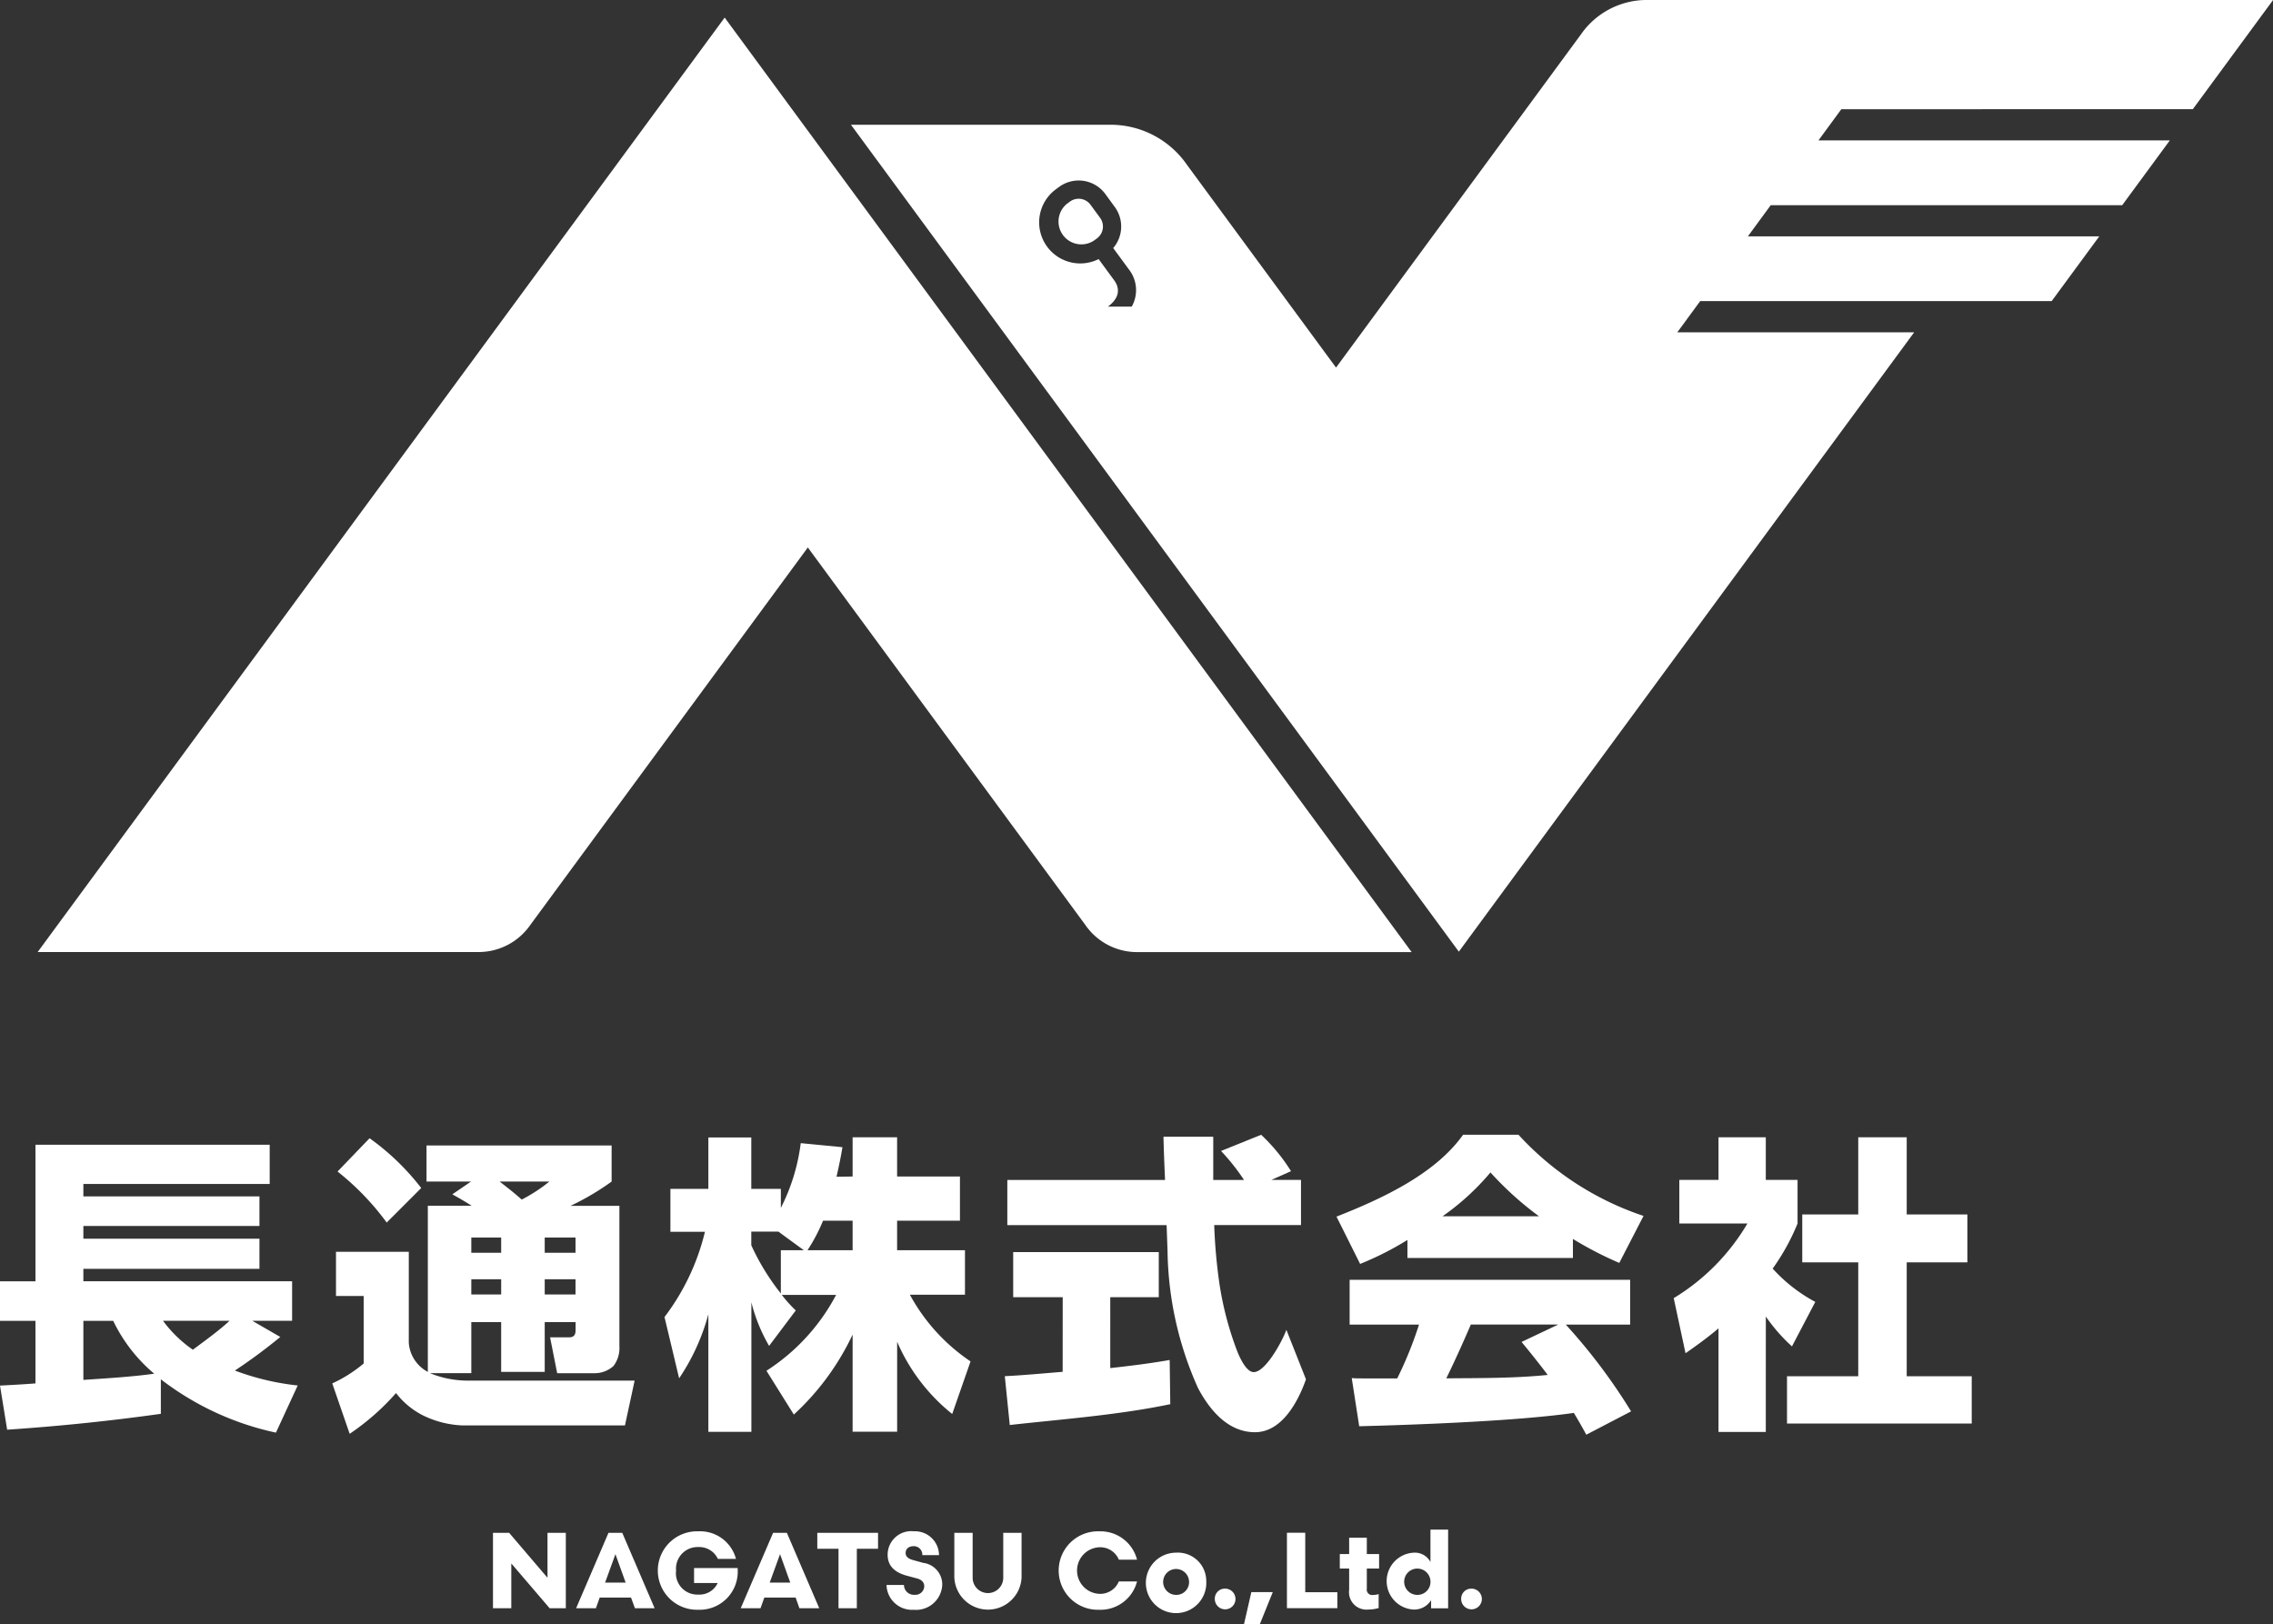 <svg id="グループ_1573" data-name="グループ 1573" xmlns="http://www.w3.org/2000/svg" xmlns:xlink="http://www.w3.org/1999/xlink" width="119.358" height="85.274" viewBox="0 0 119.358 85.274">
  <rect x="0" y="0" width="119.358" height="85.274" fill="#333333" stroke="none"/>
  <defs>
    <clipPath id="clip-path">
      <rect id="長方形_22861" data-name="長方形 22861" width="119.358" height="85.274" fill="#fff"/>
    </clipPath>
  </defs>
  <g id="グループ_1571" data-name="グループ 1571" clip-path="url(#clip-path)">
    <path id="パス_784" data-name="パス 784" d="M1.862,174.132H0v-2.075H1.862v-7.171h12.3v2.058H4.378v.653h9.246v1.552H4.378v.67h9.246V171.4H4.378v.653H15.339v2.075H13.248l1.47.849a28.05,28.05,0,0,1-2.385,1.764,13.489,13.489,0,0,0,3.3.784L14.49,180A15.058,15.058,0,0,1,8.446,177.2v1.813c-2.679.376-5.375.653-8.07.833L0,177.53c.621-.032,1.241-.065,1.862-.114Zm6.24,2.777a8.336,8.336,0,0,1-2.157-2.777H4.378v3.1c1.176-.081,2.581-.163,3.725-.327m3.953-2.777H8.56a6.594,6.594,0,0,0,1.568,1.519c.654-.49,1.323-.964,1.928-1.519" transform="translate(0 -104.779)" fill="#fff"/>
    <path id="パス_785" data-name="パス 785" d="M55,176.67h8.739l-.507,2.352H54.656a5.166,5.166,0,0,1-2.025-.522,4.132,4.132,0,0,1-1.421-1.176,12.646,12.646,0,0,1-2.434,2.14l-.915-2.646a7.255,7.255,0,0,0,1.65-1.045v-3.545H48.057v-2.32H51.88v4.77a1.879,1.879,0,0,0,1,1.535V167.49h2.3c-.327-.213-.67-.408-1.013-.6l.98-.67H52.811v-1.895h9.72v1.895a13.612,13.612,0,0,1-2.157,1.274h2.565v7.367a1.558,1.558,0,0,1-.311,1.045,1.481,1.481,0,0,1-.963.376H59.672L59.3,174.4h.98c.278,0,.359-.13.359-.392V173.6H59.018v2.614H56.731V173.6H55.163v2.679H52.99a5.245,5.245,0,0,0,2.01.392m-2.467-10.112-1.813,1.813a13.834,13.834,0,0,0-2.581-2.679l1.682-1.748a12.863,12.863,0,0,1,2.712,2.614m2.63,3.4h1.568v-.8H55.163Zm0,2.189h1.568v-.8H55.163Zm2.646-4.982a8.2,8.2,0,0,0,1.454-.948H56.649c.376.294.8.621,1.16.948m1.209,2.793h1.617v-.8H59.018Zm0,2.189h1.617v-.8H59.018Z" transform="translate(-30.414 -104.181)" fill="#fff"/>
    <path id="パス_786" data-name="パス 786" d="M105.6,165.868V163.81h2.336v2.058h3.3v2.32h-3.3v1.552H111.5v2.336h-2.892a9.907,9.907,0,0,0,3.185,3.5l-.963,2.761a9.846,9.846,0,0,1-2.892-3.79v4.721H105.6v-5.1a13.514,13.514,0,0,1-3.087,4.2l-1.438-2.3a10.6,10.6,0,0,0,3.659-3.985H101.88a6.915,6.915,0,0,0,.735.817l-1.4,1.862a8.738,8.738,0,0,1-.931-2.287v6.8H98.025v-6.175a11.2,11.2,0,0,1-1.535,3.365l-.768-3.218a12.037,12.037,0,0,0,2.123-4.476H96.032v-2.254h1.993v-2.7h2.254v2.7h1.552v1a10.266,10.266,0,0,0,1.045-3.4l2.189.212c-.082.523-.2,1.062-.31,1.552Zm-3.9,2.892h-1.421v.719a12.268,12.268,0,0,0,1.552,2.532V169.74h1.209Zm3.9.98v-1.552h-1.552a9.356,9.356,0,0,1-.817,1.552Z" transform="translate(-60.828 -104.095)" fill="#fff"/>
    <path id="パス_787" data-name="パス 787" d="M147.786,171.979h-2.6V169.61h7.645v2.369h-2.548V175.7c1.046-.114,2.091-.245,3.12-.425l.032,2.32c-2.728.572-5.652.784-8.429,1.094l-.261-2.564c1.013-.049,2.025-.147,3.038-.229Zm12.513-6.158v2.369h-4.557a28.143,28.143,0,0,0,.277,3.1,16.974,16.974,0,0,0,.932,3.528c.13.327.474,1.094.865,1.094.621,0,1.5-1.617,1.715-2.221l1.029,2.6c-.409,1.16-1.258,2.777-2.679,2.777s-2.385-1.176-2.99-2.32a18.107,18.107,0,0,1-1.6-7.2c-.016-.457-.033-.9-.049-1.355h-8.364v-2.369h8.282c-.033-.768-.066-1.519-.082-2.271h2.613v2.271h1.617A11.257,11.257,0,0,0,156.1,164.3l2.107-.849a9.507,9.507,0,0,1,1.568,1.911l-1.029.457Z" transform="translate(-91.982 -103.868)" fill="#fff"/>
    <path id="パス_788" data-name="パス 788" d="M193.761,170.231l-1.241-2.483c2.319-.915,5.162-2.205,6.648-4.3h2.908a15.59,15.59,0,0,0,6.567,4.263l-1.274,2.467a19.105,19.105,0,0,1-2.434-1.258v1h-8.69v-.947a16.154,16.154,0,0,1-2.484,1.258m-.048,8.527-.392-2.532c.2.016.392.016.588.016h1.8a20.122,20.122,0,0,0,1.144-2.826h-3.643v-2.352H207.94v2.352h-3.381a30,30,0,0,1,3.43,4.557l-2.352,1.225c-.213-.392-.425-.768-.654-1.144-2.957.425-8.184.621-11.271.7m9.441-11.026a17,17,0,0,1-2.548-2.3,12.979,12.979,0,0,1-2.515,2.3Zm-.915,6.6,1.928-.915h-4.591c-.408.947-.833,1.895-1.29,2.826,1.78-.016,3.561,0,5.325-.179-.441-.588-.9-1.16-1.372-1.732" transform="translate(-122.339 -103.868)" fill="#fff"/>
    <path id="パス_789" data-name="パス 789" d="M245.932,179.28h-2.483v-5.44c-.556.474-1.144.9-1.732,1.307l-.62-2.892a11.259,11.259,0,0,0,3.871-3.921h-3.577v-2.287h2.058V163.81h2.483v2.238H247.6v2.287a11.5,11.5,0,0,1-1.307,2.369,8.286,8.286,0,0,0,2.238,1.748l-1.225,2.336a9.01,9.01,0,0,1-1.372-1.568Zm7.4-15.47v4.051h3.185v2.515h-3.185v5.979h3.414v2.483h-9.7v-2.483h3.741v-5.979h-2.94v-2.515h2.94V163.81Z" transform="translate(-153.208 -104.095)" fill="#fff"/>
    <path id="パス_790" data-name="パス 790" d="M73.878,220.782h.962v3.96h-.849l-2.014-2.353v2.353h-.962v-3.96h.849l2.014,2.359Z" transform="translate(-45.128 -140.299)" fill="#fff"/>
    <path id="パス_791" data-name="パス 791" d="M85.873,224.182H84.227l-.2.56H82.988l1.7-3.96h.724l1.7,3.96H86.077Zm-1.363-.787h1.08l-.537-1.493Z" transform="translate(-52.736 -140.299)" fill="#fff"/>
    <path id="パス_792" data-name="パス 792" d="M96.657,222.492h2.291v.079a2,2,0,0,1-2.07,2.11,2.06,2.06,0,1,1,0-4.118,1.949,1.949,0,0,1,1.98,1.448h-.95a1.08,1.08,0,0,0-1.024-.622,1.134,1.134,0,0,0-1.171,1.233,1.121,1.121,0,0,0,1.16,1.262,1.053,1.053,0,0,0,1.024-.606H96.657Z" transform="translate(-60.211 -140.16)" fill="#fff"/>
    <path id="パス_793" data-name="パス 793" d="M109.585,224.182h-1.646l-.2.56H106.7l1.7-3.96h.724l1.7,3.96h-1.041Zm-1.363-.787h1.08l-.537-1.493Z" transform="translate(-67.804 -140.299)" fill="#fff"/>
    <path id="パス_794" data-name="パス 794" d="M117.731,220.782h3.19v.837h-1.114v3.122h-.962v-3.122h-1.114Z" transform="translate(-74.814 -140.299)" fill="#fff"/>
    <path id="パス_795" data-name="パス 795" d="M129.161,224.681a1.342,1.342,0,0,1-1.459-1.3h.916a.523.523,0,0,0,.566.515.465.465,0,0,0,.5-.436c0-.215-.13-.356-.385-.424l-.526-.141c-.594-.159-1.012-.48-1.012-1.1a1.239,1.239,0,0,1,1.38-1.233,1.261,1.261,0,0,1,1.318,1.25h-.877a.446.446,0,0,0-.447-.469c-.277,0-.429.147-.429.357s.164.311.413.379l.509.141a1.14,1.14,0,0,1,1,1.165,1.378,1.378,0,0,1-1.471,1.3" transform="translate(-81.15 -140.16)" fill="#fff"/>
    <path id="パス_796" data-name="パス 796" d="M137.469,223.129v-2.348h.962v2.359a.8.8,0,1,0,1.607,0v-2.359H141v2.348a1.767,1.767,0,0,1-3.53,0" transform="translate(-87.356 -140.298)" fill="#fff"/>
    <path id="パス_797" data-name="パス 797" d="M155.676,222.052a1.059,1.059,0,0,0-1.041-.651,1.224,1.224,0,0,0,0,2.444,1.059,1.059,0,0,0,1.041-.651h.956a1.982,1.982,0,0,1-1.991,1.488,2.06,2.06,0,1,1,0-4.118,1.982,1.982,0,0,1,1.991,1.488Z" transform="translate(-96.924 -140.16)" fill="#fff"/>
    <path id="パス_798" data-name="パス 798" d="M168.237,225.13a1.587,1.587,0,1,1-1.584-1.493,1.49,1.49,0,0,1,1.584,1.493m-.905,0a.68.68,0,1,0-.679.724.667.667,0,0,0,.679-.724" transform="translate(-104.895 -142.113)" fill="#fff"/>
    <path id="パス_799" data-name="パス 799" d="M175.541,228.819a.543.543,0,1,1-.549.543.527.527,0,0,1,.549-.543" transform="translate(-111.201 -145.406)" fill="#fff"/>
    <path id="パス_800" data-name="パス 800" d="M179.585,229.316h1.126l-.679,1.68H179.2Z" transform="translate(-113.875 -145.722)" fill="#fff"/>
    <path id="パス_801" data-name="パス 801" d="M186.345,223.9h1.686v.837h-2.647v-3.96h.961Z" transform="translate(-117.805 -140.299)" fill="#fff"/>
    <path id="パス_802" data-name="パス 802" d="M195.044,224.438v.735a1.921,1.921,0,0,1-.549.079.914.914,0,0,1-1-1.035V223.1h-.492v-.763h.492v-.854h.927v.854h.645v.763h-.645v1.064a.281.281,0,0,0,.323.323.947.947,0,0,0,.294-.045" transform="translate(-122.649 -140.742)" fill="#fff"/>
    <path id="パス_803" data-name="パス 803" d="M202.032,222.018v-1.7h.928v4.129h-.894v-.425a1.045,1.045,0,0,1-.916.492,1.495,1.495,0,0,1,0-2.986.924.924,0,0,1,.883.492m0,1a.691.691,0,1,0-.7.724.685.685,0,0,0,.7-.724" transform="translate(-126.917 -140.003)" fill="#fff"/>
    <path id="パス_804" data-name="パス 804" d="M211.029,228.819a.543.543,0,1,1-.549.543.527.527,0,0,1,.549-.543" transform="translate(-133.752 -145.406)" fill="#fff"/>
    <path id="パス_805" data-name="パス 805" d="M5.443,51.589l.005.007H28.662a3.3,3.3,0,0,0,2.644-1.421L45.879,30.355,60.451,50.174A3.3,3.3,0,0,0,63.1,51.6H77.586L41.512,2.533Z" transform="translate(-3.459 -1.61)" fill="#fff"/>
    <path id="パス_806" data-name="パス 806" d="M154.066,28.941a.773.773,0,0,0-1.079-.166l-.166.122a1.2,1.2,0,0,0,1.417,1.932l.166-.121a.773.773,0,0,0,.165-1.08Z" transform="translate(-96.802 -18.191)" fill="#fff"/>
    <path id="パス_807" data-name="パス 807" d="M193.044,5.731,197.253.006l0-.006H164.28a4.211,4.211,0,0,0-3.372,1.812L148.052,19.3l-7.83-10.649a4.878,4.878,0,0,0-3.906-2.1H122.585l0,.006L154.5,49.968l23.911-32.521H165.974l1.2-1.637h18.457l2.5-3.4H169.679l1.2-1.637h18.456l2.5-3.4H173.384l1.2-1.637ZM137.328,16.1h-1.256c.563-.413.679-.906.327-1.386l-.814-1.11a2.157,2.157,0,0,1-2.24-3.669l.166-.122a1.736,1.736,0,0,1,2.425.372l.5.686a1.735,1.735,0,0,1-.085,2.153l.821,1.119a1.764,1.764,0,0,1,.153,1.956" transform="translate(-77.895)" fill="#fff"/>
  </g>
</svg>

